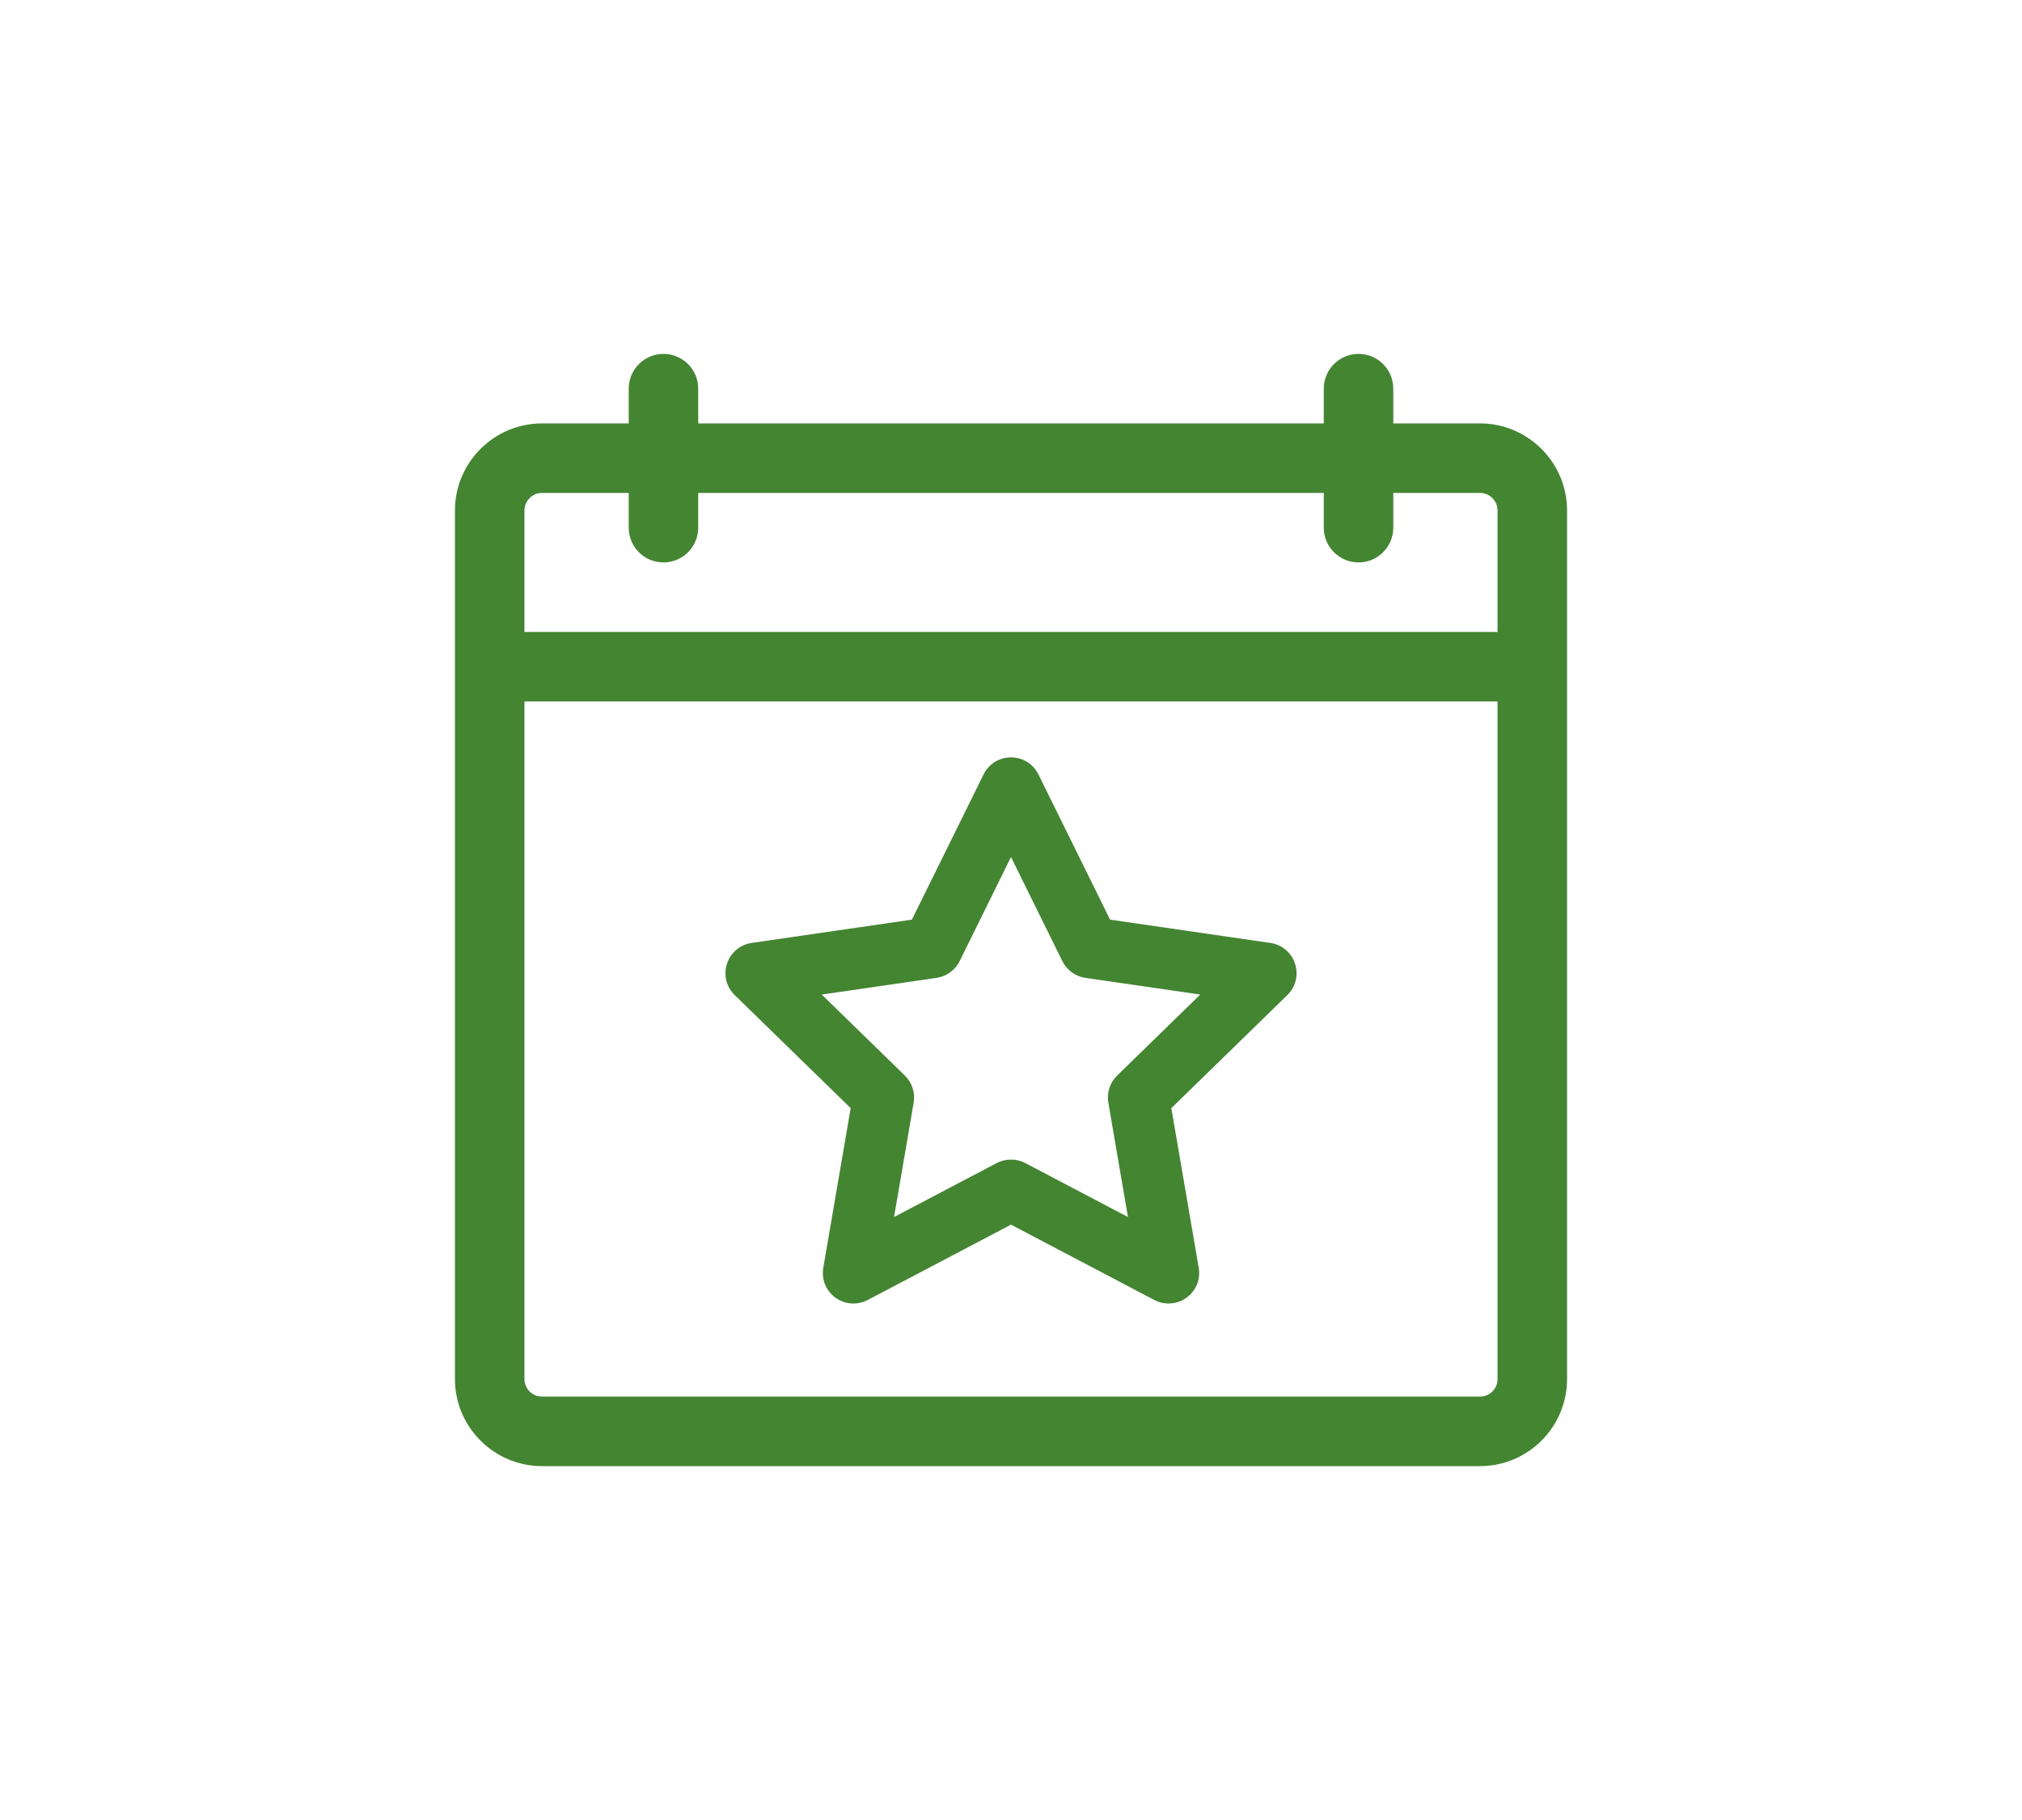 <?xml version="1.0" encoding="UTF-8"?>
<svg xmlns="http://www.w3.org/2000/svg" xmlns:xlink="http://www.w3.org/1999/xlink" width="80px" height="72px" viewBox="0 0 80 72">
  <!-- Generator: Sketch 55.2 (78181) - https://sketchapp.com -->
  <title>Icon-Key-Dates</title>
  <desc>Created with Sketch.</desc>
  <g id="Prototype" stroke="none" stroke-width="1" fill="none" fill-rule="evenodd">
    <g id="Homepage-Draft-04" transform="translate(-1292, -492)">
      <g id="Quick-Links" transform="translate(167, 478)">
        <g id="Group-8" transform="translate(1, 13)">
          <g id="06.-Key-Dates" transform="translate(1064, 1)">
            <g id="Icon-Key-Dates" transform="translate(60, 0)">
              <rect id="Rectangle" x="0" y="0" width="80" height="72"></rect>
              <g id="Group" transform="translate(18, 14)" fill="#448532">
                <path d="M40.557,41.25 L3.443,41.25 C3.061,41.25 2.75,40.939 2.75,40.557 L2.75,13.75 L41.25,13.75 L41.25,40.557 C41.25,40.939 40.939,41.25 40.557,41.25 M3.444,5.5 L6.875,5.5 L6.875,6.875 C6.875,7.634 7.491,8.25 8.25,8.25 C9.009,8.25 9.625,7.634 9.625,6.875 L9.625,5.5 L34.375,5.5 L34.375,6.875 C34.375,7.634 34.99,8.25 35.75,8.25 C36.511,8.25 37.125,7.634 37.125,6.875 L37.125,5.5 L40.556,5.5 C40.938,5.5 41.25,5.812 41.25,6.195 L41.25,11 L2.75,11 L2.75,6.195 C2.75,5.812 3.062,5.5 3.444,5.5 M40.556,2.75 L37.125,2.75 L37.125,1.375 C37.125,0.616 36.511,3.55271368e-15 35.75,3.55271368e-15 C34.99,3.55271368e-15 34.375,0.616 34.375,1.375 L34.375,2.75 L9.625,2.75 L9.625,1.375 C9.625,0.616 9.009,3.55271368e-15 8.25,3.55271368e-15 C7.491,3.55271368e-15 6.875,0.616 6.875,1.375 L6.875,2.75 L3.444,2.75 C1.546,2.75 0,4.296 0,6.195 L0,40.557 C0,42.456 1.546,44 3.443,44 L40.557,44 C42.456,44 44,42.456 44,40.557 L44,6.195 C44,4.296 42.454,2.75 40.556,2.75" id="Fill-1"></path>
                <path d="M25.851,29.621 L26.628,34.146 L22.563,32.01 C22.218,31.828 21.782,31.828 21.437,32.01 L17.373,34.146 L18.149,29.62 C18.216,29.228 18.086,28.828 17.801,28.55 L14.513,25.345 L19.057,24.685 C19.451,24.627 19.792,24.38 19.968,24.023 L22,19.905 L24.032,24.023 C24.209,24.38 24.549,24.627 24.943,24.685 L29.488,25.345 L26.199,28.55 C25.914,28.828 25.784,29.228 25.851,29.621 M33.238,24.126 C33.095,23.685 32.72,23.369 32.261,23.303 L25.92,22.381 L23.085,16.636 C22.88,16.22 22.464,15.962 22,15.962 C21.536,15.962 21.121,16.22 20.915,16.636 L18.079,22.381 L11.739,23.303 C11.28,23.369 10.906,23.685 10.762,24.126 C10.619,24.568 10.736,25.043 11.068,25.367 L15.657,29.839 L14.573,36.154 C14.495,36.611 14.679,37.064 15.055,37.337 C15.262,37.488 15.509,37.568 15.766,37.568 C15.962,37.568 16.157,37.52 16.329,37.429 L22,34.448 L27.671,37.429 C28.075,37.642 28.575,37.606 28.945,37.337 C29.321,37.064 29.506,36.611 29.427,36.153 L28.344,29.839 L32.932,25.367 C33.265,25.043 33.382,24.568 33.238,24.126" id="Fill-4"></path>
              </g>
            </g>
          </g>
        </g>
      </g>
    </g>
  </g>
</svg>
